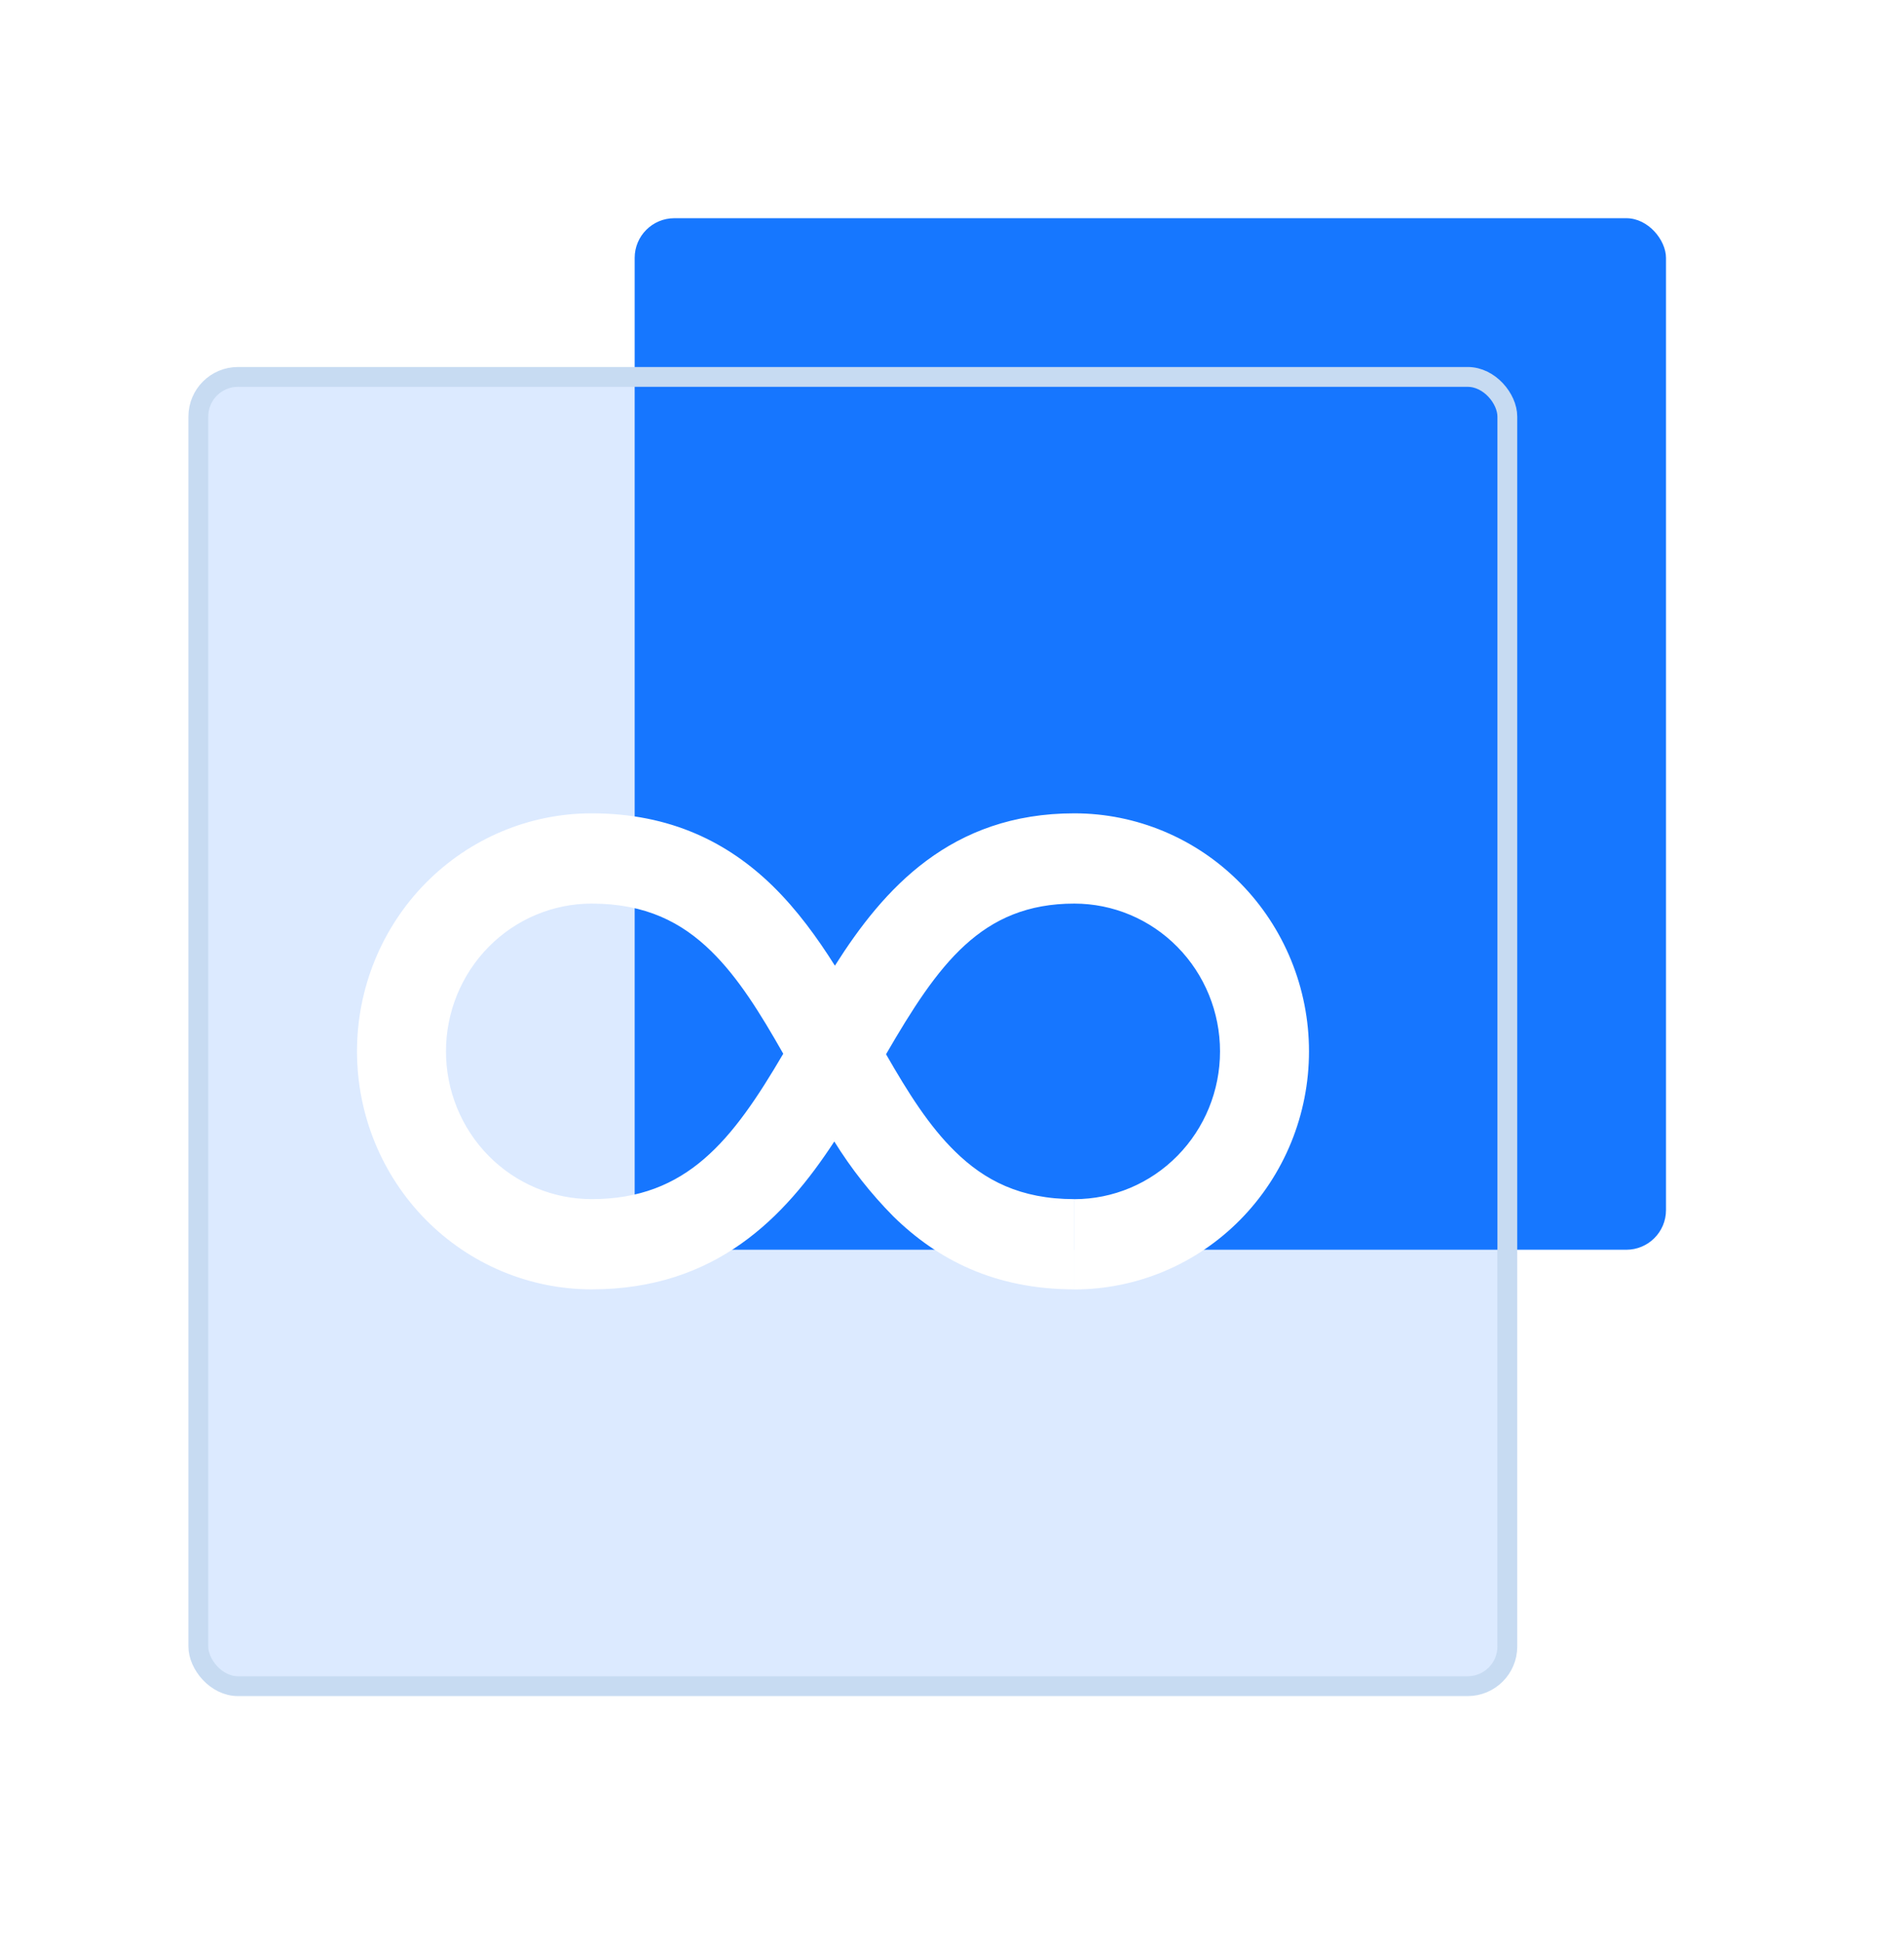 <svg width="48" height="49" viewBox="0 0 48 49" fill="none" xmlns="http://www.w3.org/2000/svg">
<rect x="16" y="5.5" width="26" height="26" rx="1" fill="#1677FF"/>
<g filter="url(#filter0_bi_1080_20366)">
<rect x="5" y="9.5" width="33" height="33" rx="1" fill="#1677FF" fill-opacity="0.15"/>
<rect x="5" y="9.5" width="33" height="33" rx="1" stroke="#C7DBF2" stroke-width="0.5" stroke-linejoin="round"/>
</g>
<path d="M14.915 32.498C13.346 32.498 11.842 31.866 10.732 30.741C9.623 29.616 9 28.09 9 26.499C9 24.908 9.623 23.382 10.732 22.257C11.842 21.132 13.346 20.5 14.915 20.5C16.91 20.5 18.363 21.239 19.487 22.338C20.094 22.933 20.601 23.631 21.048 24.34C22.275 22.401 23.969 20.5 27.084 20.5C28.653 20.5 30.158 21.132 31.267 22.257C32.377 23.383 33 24.909 33 26.5C33 28.091 32.377 29.617 31.267 30.743C30.158 31.868 28.653 32.5 27.084 32.5V30.225C28.058 30.225 28.993 29.833 29.681 29.134C30.37 28.436 30.757 27.488 30.757 26.5C30.757 25.512 30.37 24.564 29.681 23.866C28.993 23.167 28.058 22.775 27.084 22.775C24.74 22.775 23.653 24.305 22.337 26.572C22.896 27.546 23.422 28.382 24.078 29.023C24.818 29.749 25.722 30.224 27.083 30.224V32.498C25.091 32.498 23.639 31.757 22.52 30.658C21.956 30.088 21.457 29.455 21.033 28.771C19.784 30.682 18.049 32.497 14.915 32.498ZM11.243 26.5C11.243 27.487 11.63 28.434 12.318 29.133C13.007 29.831 13.94 30.223 14.914 30.224C17.323 30.224 18.471 28.731 19.746 26.559C19.16 25.528 18.614 24.646 17.93 23.975C17.189 23.25 16.281 22.775 14.915 22.775C13.941 22.775 13.007 23.168 12.319 23.866C11.63 24.565 11.243 25.512 11.243 26.5Z" fill="white"/>
<defs>
<filter id="filter0_bi_1080_20366" x="-7.25" y="-2.75" width="57.5" height="57.5" filterUnits="userSpaceOnUse" color-interpolation-filters="sRGB">
<feFlood flood-opacity="0" result="BackgroundImageFix"/>
<feGaussianBlur in="BackgroundImageFix" stdDeviation="6"/>
<feComposite in2="SourceAlpha" operator="in" result="effect1_backgroundBlur_1080_20366"/>
<feBlend mode="normal" in="SourceGraphic" in2="effect1_backgroundBlur_1080_20366" result="shape"/>
<feColorMatrix in="SourceAlpha" type="matrix" values="0 0 0 0 0 0 0 0 0 0 0 0 0 0 0 0 0 0 127 0" result="hardAlpha"/>
<feOffset/>
<feGaussianBlur stdDeviation="0.5"/>
<feComposite in2="hardAlpha" operator="arithmetic" k2="-1" k3="1"/>
<feColorMatrix type="matrix" values="0 0 0 0 1 0 0 0 0 1 0 0 0 0 1 0 0 0 1 0"/>
<feBlend mode="normal" in2="shape" result="effect2_innerShadow_1080_20366"/>
</filter>
</defs>
</svg>
